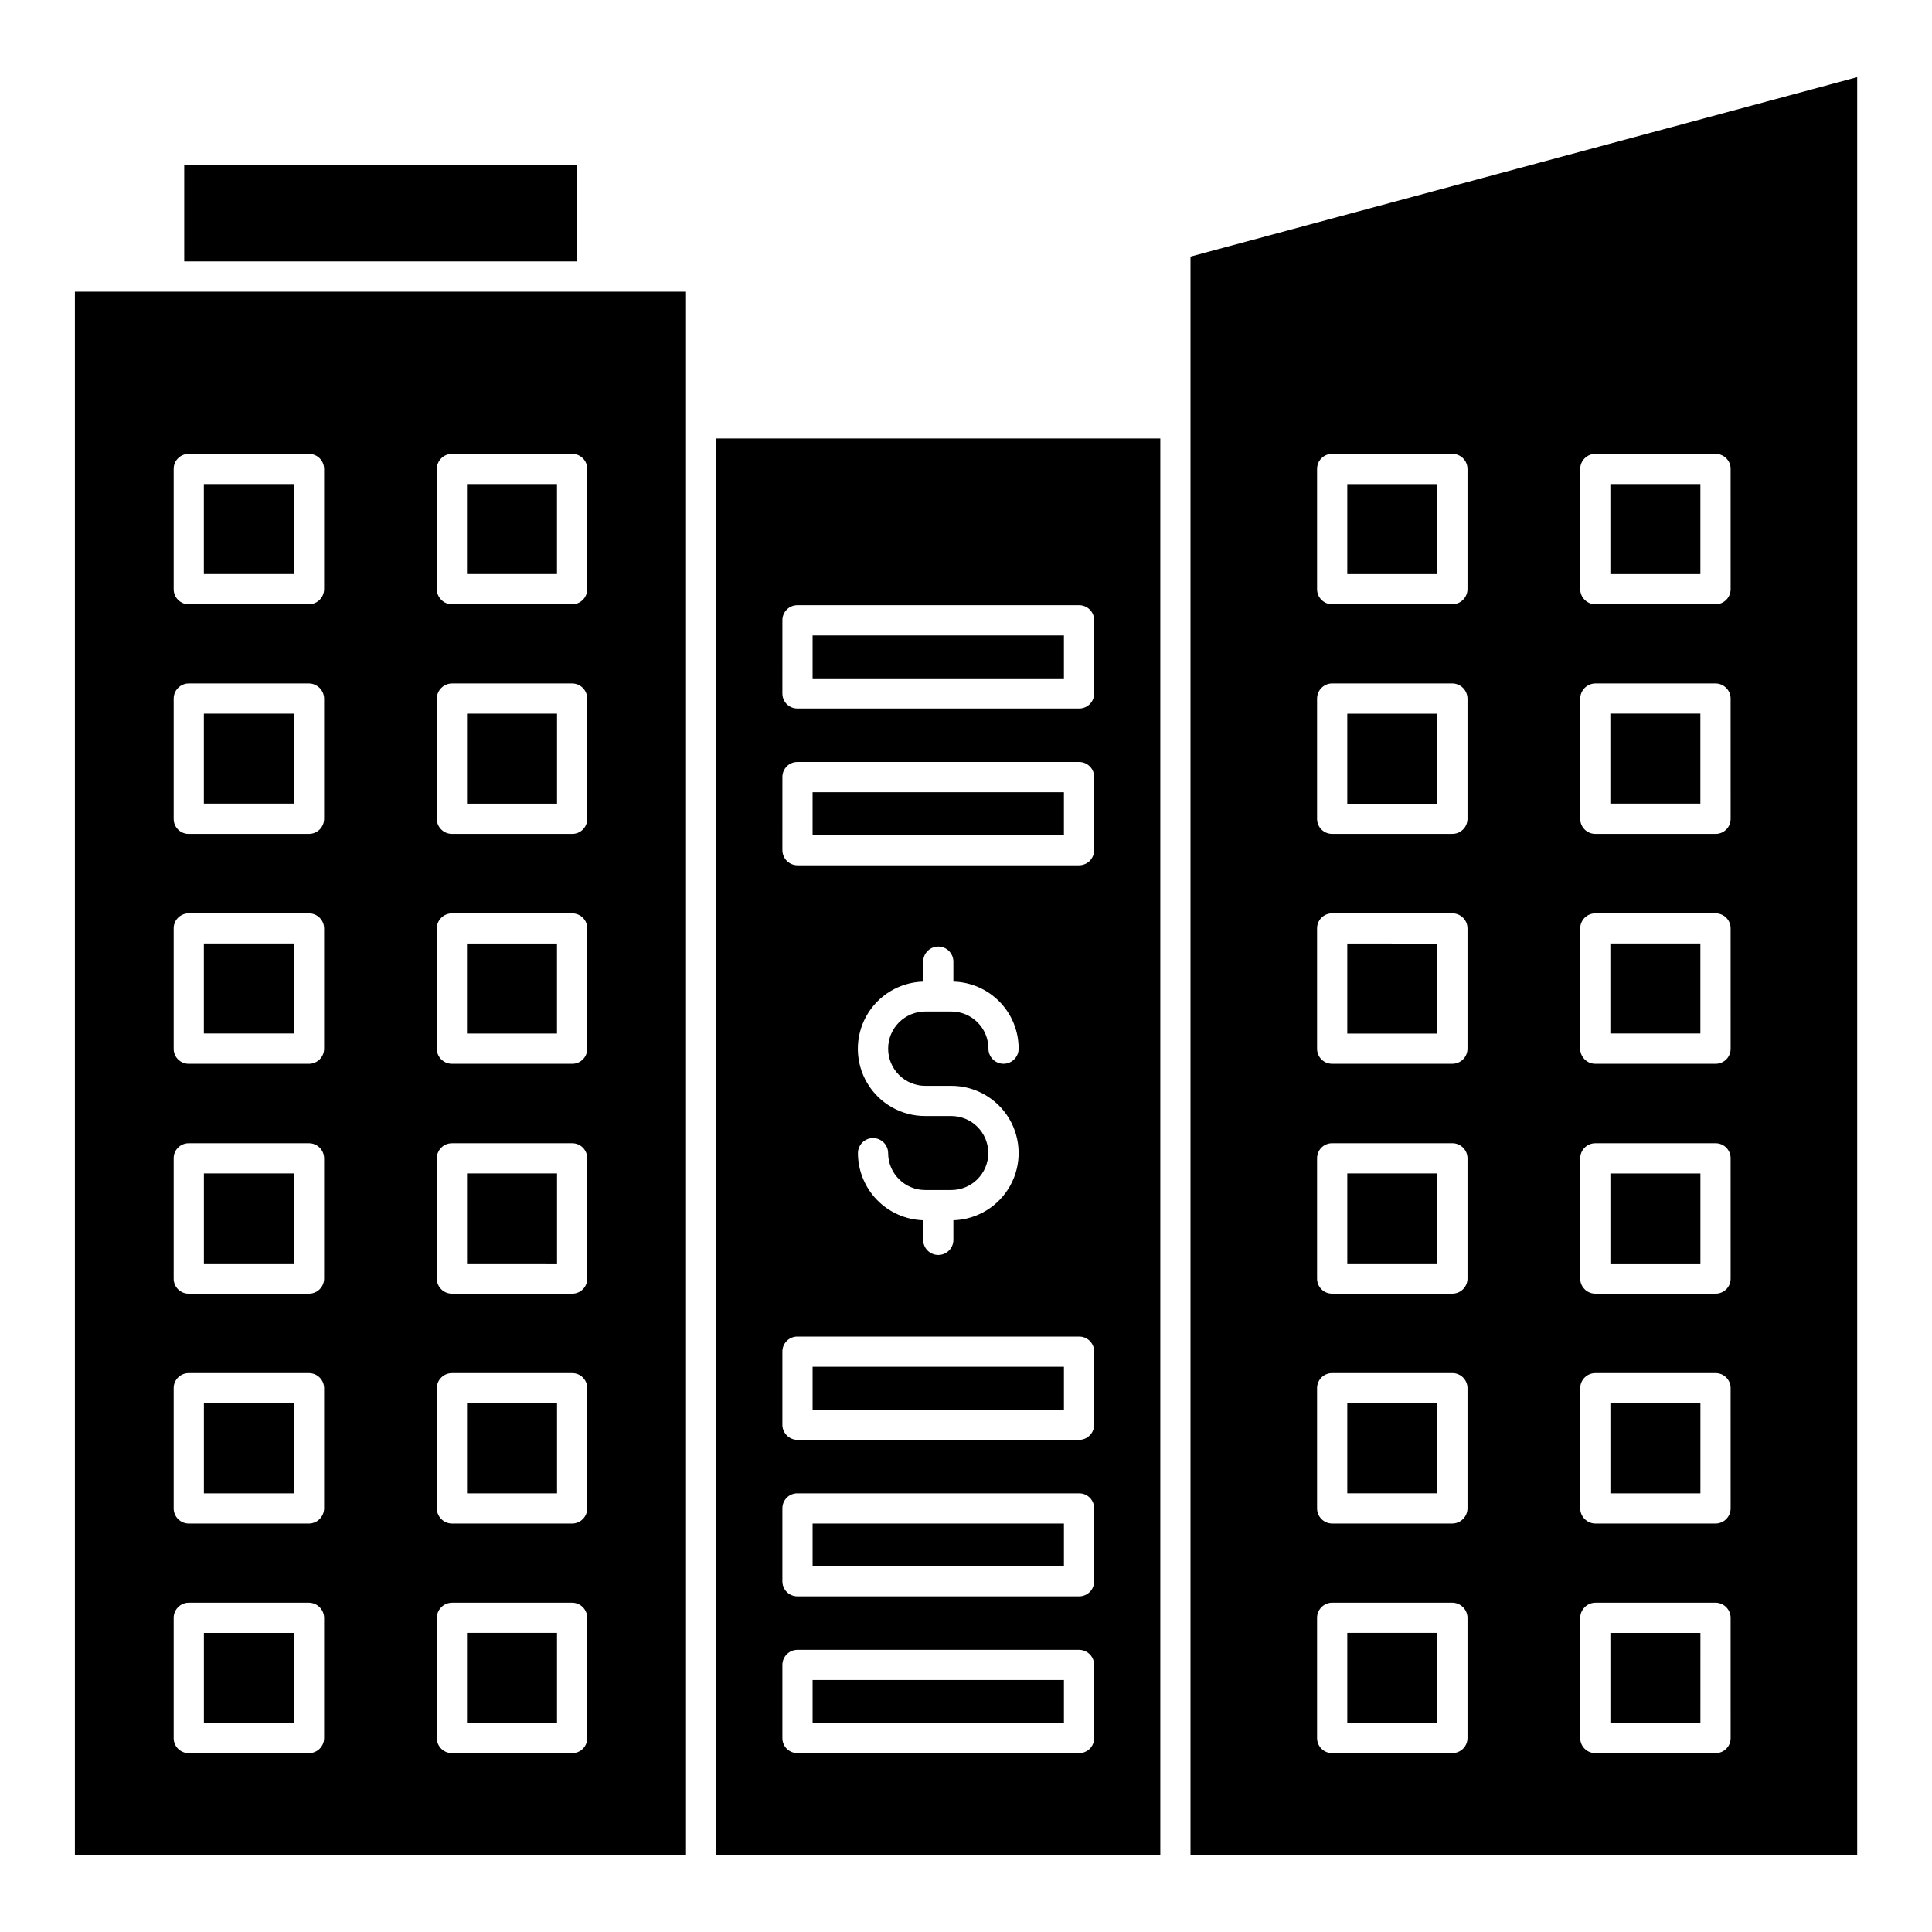 <?xml version="1.0" encoding="UTF-8"?>
<!-- The Best Svg Icon site in the world: iconSvg.co, Visit us! https://iconsvg.co -->
<svg fill="#000000" width="800px" height="800px" version="1.1" viewBox="144 144 512 512" xmlns="http://www.w3.org/2000/svg">
 <path d="m221.88 296.13h-23.852v-23.859h23.852zm348.88 60.84h23.855v-23.852h-23.855zm-279.15-84.699h-23.852v23.855l23.852 0.004zm-69.727 121.77h-23.852v23.852h23.852zm348.88 23.852h23.855v-23.852h-23.855zm-348.88-84.773h-23.852v23.852h23.852zm69.727 60.922h-23.852v23.852h23.852zm5.285-206.22h-104.07v25.461h104.07zm273.87 108.32h23.855v-23.863h-23.855zm-279.15 280.59h-23.852v23.859h23.852zm344.56-412.28v471.12h-176.68v-423.57zm-103.27 408.28c-0.031-2.195-1.805-3.969-4-4.004h-31.863c-2.207 0.008-3.996 1.797-4.004 4.004v31.859c-0.008 1.066 0.41 2.09 1.164 2.844 0.75 0.754 1.777 1.172 2.84 1.16h31.863c2.207-0.004 3.996-1.793 4-4.004zm0-60.844v0.004c-0.004-2.211-1.793-3.996-4-4.004h-31.863c-1.062-0.008-2.086 0.41-2.84 1.16-0.754 0.754-1.172 1.777-1.164 2.844v31.863-0.004c0.008 2.211 1.797 4 4.004 4.004h31.863c2.195-0.035 3.965-1.805 4-4.004zm0-60.922v0.004c-0.004-2.207-1.793-3.996-4-4.004h-31.863c-1.062-0.008-2.086 0.41-2.84 1.16-0.754 0.754-1.172 1.777-1.164 2.844v31.859c-0.008 1.066 0.41 2.09 1.164 2.844 0.75 0.75 1.777 1.168 2.84 1.16h31.863c2.207-0.008 3.996-1.797 4-4.004zm0-60.922v0.004c-0.004-2.211-1.793-3.996-4-4.004h-31.863c-1.062-0.008-2.086 0.41-2.84 1.16-0.754 0.754-1.172 1.777-1.164 2.844v31.863c-0.008 1.062 0.41 2.086 1.164 2.84s1.777 1.172 2.84 1.16h31.863c2.207-0.008 3.996-1.793 4-4zm0-60.922v0.004c-0.035-2.195-1.805-3.969-4-4.004h-31.863c-2.207 0.008-3.996 1.793-4.004 4.004v31.863c-0.008 1.062 0.41 2.09 1.164 2.84 0.754 0.754 1.777 1.172 2.84 1.16h31.863c2.207-0.004 3.996-1.793 4-4zm0-60.84v0.004c-0.004-2.211-1.793-4-4-4.008h-31.863c-1.062-0.008-2.09 0.41-2.84 1.164-0.754 0.754-1.172 1.777-1.164 2.844v31.859c0.008 2.207 1.797 3.996 4.004 4h31.863c2.195-0.031 3.969-1.805 4-4zm69.727 304.45 0.004 0.004c-0.008-2.207-1.797-3.996-4.004-4.004h-31.859c-2.199 0.035-3.973 1.809-4.004 4.004v31.859c0.004 2.211 1.793 4 4.004 4.004h31.859c1.066 0.012 2.09-0.406 2.844-1.16 0.75-0.754 1.168-1.777 1.16-2.844zm0-60.844 0.004 0.008c0.008-1.066-0.41-2.09-1.164-2.844-0.75-0.75-1.773-1.168-2.84-1.16h-31.859c-2.211 0.008-3.996 1.793-4.004 4.004v31.863-0.004c0.035 2.199 1.805 3.969 4.004 4.004h31.859c2.207-0.008 3.996-1.793 4.004-4.004zm0-60.922 0.004 0.008c0.008-1.066-0.41-2.09-1.16-2.844-0.754-0.75-1.777-1.168-2.844-1.16h-31.859c-2.211 0.008-3.996 1.793-4.004 4.004v31.859c0.004 2.207 1.793 3.996 4.004 4.004h31.859c1.066 0.008 2.09-0.41 2.844-1.16 0.75-0.754 1.168-1.777 1.16-2.844zm0-60.922 0.004 0.008c0.008-1.066-0.41-2.09-1.164-2.844-0.75-0.75-1.773-1.168-2.84-1.16h-31.859c-2.211 0.008-3.996 1.793-4.004 4.004v31.863c0.008 2.207 1.793 3.996 4.004 4h31.859c1.066 0.012 2.09-0.406 2.844-1.16 0.75-0.754 1.168-1.777 1.16-2.84zm0-60.922 0.004 0.008c-0.008-2.207-1.797-3.996-4.004-4.004h-31.859c-2.199 0.035-3.969 1.805-4.004 4.004v31.863c0.008 2.207 1.793 3.996 4.004 4h31.859c1.066 0.012 2.09-0.406 2.84-1.16 0.754-0.75 1.172-1.777 1.164-2.84zm0-60.84 0.004 0.008c0.012-1.066-0.406-2.09-1.16-2.844-0.754-0.754-1.777-1.172-2.844-1.164h-31.859c-2.211 0.008-4 1.797-4.004 4.008v31.859c0.035 2.195 1.805 3.969 4.004 4h31.859c2.207-0.004 3.996-1.793 4.004-4zm-311.01 186.69h-23.852v23.852l23.852 0.004zm0 60.922-23.852 0.004v23.852h23.852zm0-182.77-23.852 0.004v23.852h23.852zm134.33 173.08h-66.605v11.367h66.605zm75.094-27.379h23.855v-23.852h-23.855zm-75.094 68.93h-66.605v11.285h66.605zm0 41.465h-66.605v11.371h66.605zm-204.06-134.25h-23.852v23.852h23.852zm279.15-97.984h23.855v-23.852h-23.855zm0 60.922h23.855v-23.852l-23.855-0.004zm0 121.84h23.855v-23.859h-23.855zm-167.23-279.55h117.68v375.38h-117.68zm17.531 67.566h0.004c-0.012 1.062 0.406 2.086 1.16 2.84 0.754 0.754 1.777 1.172 2.84 1.16h74.613c1.062 0.012 2.086-0.406 2.84-1.16s1.172-1.777 1.16-2.84v-19.375c0.012-1.066-0.406-2.09-1.16-2.844-0.754-0.75-1.777-1.168-2.84-1.156h-74.613c-1.062-0.012-2.086 0.406-2.84 1.16-0.754 0.75-1.172 1.773-1.16 2.84zm0 41.547h0.004c0.004 2.207 1.793 3.996 4 4.004h74.613c2.207-0.008 3.996-1.797 4-4.004v-19.371c0.012-1.066-0.406-2.09-1.16-2.844-0.75-0.754-1.777-1.172-2.84-1.16h-74.613c-1.062-0.012-2.09 0.406-2.84 1.16-0.754 0.754-1.172 1.777-1.16 2.844zm28.02 52.598c0-2.613 1.035-5.121 2.883-6.969 1.848-1.848 4.352-2.883 6.965-2.883h6.887-0.004c2.613-0.004 5.121 1.035 6.969 2.883 1.844 1.848 2.883 4.352 2.879 6.965 0 2.211 1.793 4.004 4.004 4.004 2.211 0 4-1.793 4-4.004 0.012-4.633-1.789-9.086-5.023-12.41-3.231-3.32-7.633-5.246-12.266-5.359v-5.285c0-2.211-1.793-4.004-4.004-4.004-2.211 0-4 1.793-4 4.004v5.285c-6.312 0.176-12.059 3.68-15.105 9.207s-2.941 12.258 0.277 17.688c3.223 5.43 9.074 8.75 15.387 8.727h6.887-0.004c5.418 0 9.809 4.391 9.809 9.809 0 5.414-4.391 9.805-9.809 9.805h-6.887 0.004c-5.41 0.016-9.816-4.352-9.848-9.762 0-2.211-1.793-4.004-4.004-4.004-2.211 0-4 1.793-4 4.004 0.016 4.625 1.828 9.062 5.055 12.379 3.227 3.316 7.613 5.25 12.238 5.391v5.203c0 2.211 1.789 4 4 4 2.211 0 4.004-1.789 4.004-4v-5.203c6.301-0.188 12.035-3.691 15.078-9.215 3.043-5.523 2.938-12.246-0.277-17.672-3.215-5.426-9.055-8.75-15.363-8.738h-6.887 0.004c-2.613 0.004-5.117-1.035-6.965-2.883-1.848-1.844-2.883-4.352-2.883-6.961zm-28.02 99.664c0.004 2.211 1.793 4 4.004 4.008h74.609c2.211-0.008 4-1.797 4.004-4.008v-19.371c0.012-1.066-0.406-2.09-1.16-2.84-0.754-0.754-1.777-1.172-2.844-1.16h-74.609c-1.066-0.012-2.09 0.406-2.844 1.16-0.75 0.75-1.172 1.773-1.16 2.84zm0 41.473c-0.008 1.062 0.41 2.086 1.164 2.84 0.75 0.754 1.773 1.172 2.84 1.16h74.609c1.066 0.012 2.09-0.406 2.844-1.16 0.75-0.754 1.168-1.777 1.16-2.84v-19.297c0.012-1.062-0.406-2.086-1.16-2.84-0.754-0.754-1.777-1.172-2.844-1.16h-74.609c-1.066-0.012-2.09 0.406-2.844 1.16-0.75 0.754-1.168 1.777-1.16 2.84zm0 41.547v-0.004c-0.012 1.066 0.406 2.09 1.16 2.844 0.754 0.754 1.777 1.172 2.844 1.16h74.609c1.066 0.012 2.09-0.406 2.844-1.16 0.754-0.754 1.172-1.777 1.16-2.844v-19.371c-0.008-2.207-1.793-3.996-4.004-4h-74.609c-2.207 0.004-3.996 1.793-4.004 4zm149.7-4h23.855v-23.859h-23.855zm0-304.45h23.855v-23.859h-23.855zm69.727 243.61h23.855l0.004-23.859h-23.859zm-348.88 36.984h-23.852v23.859h23.852zm0-60.84h-23.852v23.852h23.852zm348.88-37.066h23.855v-23.852l-23.855-0.004zm-144.82-166.43h-66.605v11.367h66.605zm-262.1-91.102h161.95v414.28h-161.95zm95.906 78.852c0.035 2.195 1.809 3.969 4.004 4h31.863c2.207-0.004 3.992-1.793 4-4v-31.859c0.012-1.066-0.406-2.09-1.16-2.844-0.754-0.754-1.777-1.172-2.84-1.164h-31.863c-2.211 0.008-3.996 1.801-4.004 4.008zm0 60.844c0.008 2.207 1.797 3.992 4.004 4h31.863c1.062 0.012 2.086-0.406 2.84-1.16 0.754-0.75 1.172-1.777 1.16-2.84v-31.863c-0.008-2.207-1.793-3.996-4-4.004h-31.863c-2.195 0.035-3.969 1.809-4.004 4.004zm0 60.922c0.008 2.207 1.797 3.992 4.004 4h31.863c1.062 0.012 2.086-0.406 2.84-1.16 0.754-0.754 1.172-1.777 1.16-2.84v-31.863c0.012-1.066-0.406-2.09-1.16-2.844-0.754-0.75-1.777-1.168-2.84-1.16h-31.863c-2.207 0.008-3.996 1.793-4.004 4.004zm0 60.922v-0.004c0.008 2.211 1.797 4 4.004 4.004h31.863c1.062 0.012 2.086-0.406 2.84-1.16 0.754-0.754 1.172-1.777 1.16-2.844v-31.859c0.012-1.066-0.406-2.09-1.16-2.844-0.754-0.75-1.777-1.168-2.84-1.16h-31.863c-2.207 0.008-3.996 1.797-4.004 4.004zm0 60.922v-0.004c0.035 2.199 1.809 3.969 4.004 4.004h31.863c2.207-0.008 3.992-1.793 4-4.004v-31.859c0.012-1.066-0.406-2.09-1.16-2.844-0.754-0.75-1.777-1.168-2.84-1.16h-31.863c-2.207 0.008-3.996 1.797-4.004 4.004zm0 60.84v-0.004c0.008 2.211 1.797 4 4.004 4.004h31.863c1.062 0.012 2.086-0.406 2.84-1.16 0.754-0.754 1.172-1.777 1.16-2.844v-31.859c-0.004-2.207-1.793-3.996-4-4.004h-31.863c-2.195 0.035-3.969 1.809-4.004 4.004zm-69.727-304.45c0.008 2.207 1.793 3.996 4 4h31.863c2.195-0.031 3.969-1.805 4.004-4v-31.859c-0.004-2.207-1.793-4-4.004-4.008h-31.863c-1.062-0.008-2.086 0.41-2.84 1.164-0.754 0.754-1.172 1.777-1.16 2.844zm0 60.844c-0.012 1.062 0.406 2.09 1.16 2.84 0.754 0.754 1.777 1.172 2.84 1.16h31.863c2.207-0.008 3.996-1.793 4.004-4v-31.863c-0.035-2.195-1.809-3.969-4.004-4.004h-31.863c-2.207 0.008-3.992 1.797-4 4.004zm0 60.922c-0.012 1.062 0.406 2.086 1.16 2.84 0.754 0.754 1.777 1.172 2.84 1.16h31.863c2.207-0.008 3.996-1.793 4.004-4v-31.863c-0.008-2.211-1.797-3.996-4.004-4.004h-31.863c-1.062-0.008-2.086 0.41-2.84 1.16-0.75 0.754-1.172 1.777-1.16 2.844zm0 60.922v-0.004c-0.012 1.066 0.406 2.09 1.16 2.844 0.754 0.754 1.777 1.172 2.84 1.16h31.863c2.211-0.004 4-1.793 4.004-4.004v-31.859c-0.008-2.207-1.793-3.996-4-4.004h-31.867c-1.062-0.008-2.086 0.41-2.84 1.16-0.754 0.754-1.172 1.777-1.16 2.844zm0 60.922v-0.004c0.008 2.211 1.793 3.996 4 4.004h31.863c2.195-0.035 3.969-1.805 4.004-4.004v-31.859c-0.008-2.207-1.797-3.996-4.004-4.004h-31.863c-1.062-0.008-2.086 0.41-2.84 1.16-0.754 0.754-1.172 1.777-1.16 2.844zm0 60.84v-0.004c-0.012 1.066 0.406 2.09 1.16 2.844 0.754 0.754 1.777 1.172 2.84 1.16h31.863c2.211-0.004 3.996-1.793 4.004-4.004v-31.859c-0.035-2.195-1.805-3.969-4.004-4.004h-31.863c-2.207 0.008-3.996 1.797-4 4.004zm235.92-250.65h-66.605v11.367h66.605zm144.82 246.65h23.855l0.004-23.859h-23.859z"/>
</svg>